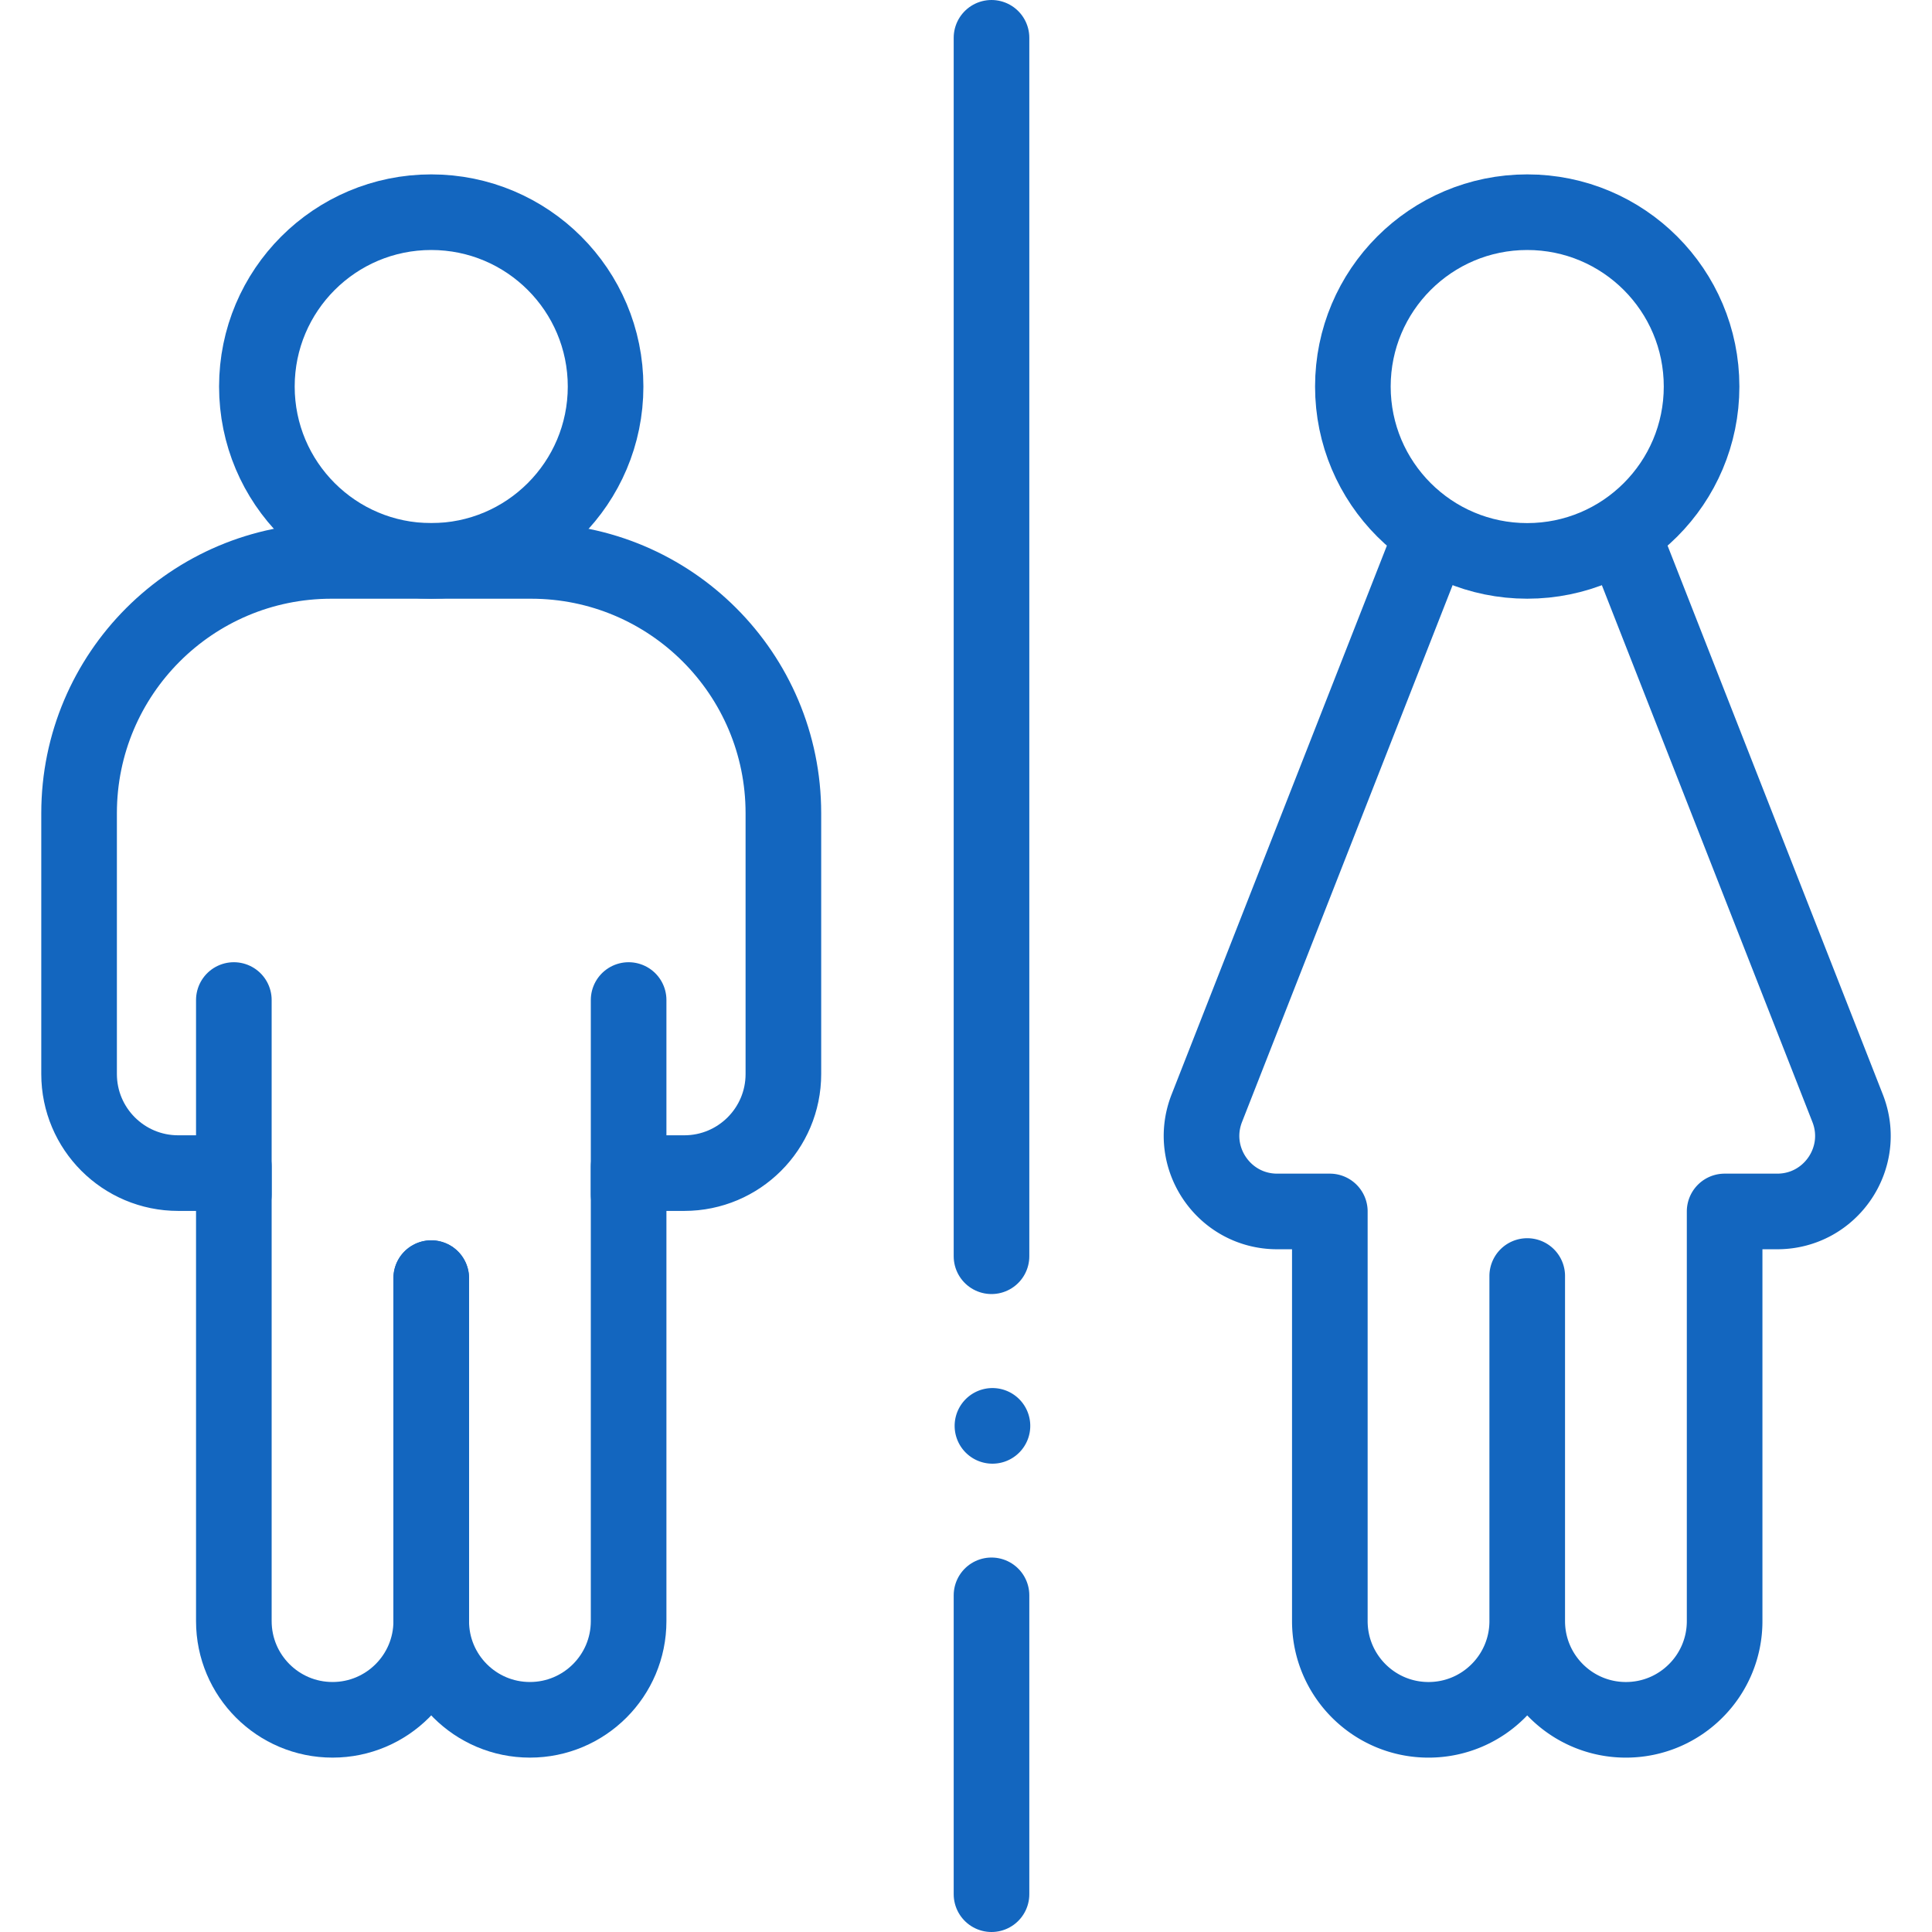 <svg xmlns="http://www.w3.org/2000/svg" version="1.1" xmlns:xlink="http://www.w3.org/1999/xlink" width="512" height="512" x="0" y="0" viewBox="0 0 511 511" style="enable-background:new 0 0 512 512" xml:space="preserve" class=""><g><path d="M262.245 421.956V501M262.245 10v322.267M114.058 338.058v90.715c0 14.417-11.687 26.104-26.104 26.104h0c-14.417 0-26.104-11.687-26.104-26.104V308.592" style="stroke-width:20;stroke-linecap:round;stroke-linejoin:round;stroke-miterlimit:10;" fill="none" stroke="#1366bf" stroke-width="20" stroke-linecap="round" stroke-linejoin="round" stroke-miterlimit="10" data-original="#000000" opacity="1" class=""></path><path d="M166.265 308.592v120.181c0 14.417-11.687 26.104-26.104 26.104h0c-14.417 0-26.104-11.687-26.104-26.104v-90.715" style="stroke-width:20;stroke-linecap:round;stroke-linejoin:round;stroke-miterlimit:10;" fill="none" stroke="#1366bf" stroke-width="20" stroke-linecap="round" stroke-linejoin="round" stroke-miterlimit="10" data-original="#000000" opacity="1" class=""></path><path d="M60.862 310.278H47.131c-14.48 0-26.214-11.734-26.214-26.204v-68.992c0-36.851 29.874-66.725 66.725-66.725h52.822c36.857 0 66.735 29.878 66.735 66.735v68.982c0 14.47-11.734 26.204-26.214 26.204h-13.732M61.85 315.906v-51.405M166.265 315.906v-51.405" style="stroke-width:20;stroke-linecap:round;stroke-linejoin:round;stroke-miterlimit:10;" fill="none" stroke="#1366bf" stroke-width="20" stroke-linecap="round" stroke-linejoin="round" stroke-miterlimit="10" data-original="#000000" opacity="1" class=""></path><circle cx="114.058" cy="102.238" r="46.115" style="stroke-width:20;stroke-linecap:round;stroke-linejoin:round;stroke-miterlimit:10;" fill="none" stroke="#1366bf" stroke-width="20" stroke-linecap="round" stroke-linejoin="round" stroke-miterlimit="10" data-original="#000000" opacity="1" class=""></circle><circle cx="403.94" cy="102.238" r="46.115" style="stroke-width:20;stroke-linecap:round;stroke-linejoin:round;stroke-miterlimit:10;" fill="none" stroke="#1366bf" stroke-width="20" stroke-linecap="round" stroke-linejoin="round" stroke-miterlimit="10" data-original="#000000" opacity="1" class=""></circle><path d="M403.94 428.773v-91.274M262.496 377.131h0M377.687 144l-2.648 6.752-55.848 142.368c-5.14 13.12 4.53 27.3 18.62 27.3h13.92v108.35c0 14.42 11.69 26.11 26.1 26.11 7.21 0 13.74-2.92 18.46-7.65a25.995 25.995 0 0 0 7.65-18.46c0 14.42 11.69 26.11 26.1 26.11 7.21 0 13.74-2.92 18.46-7.65a25.995 25.995 0 0 0 7.65-18.46V320.42h13.91c14.1 0 23.77-14.18 18.62-27.3l-56.015-142.821-3.003-7.657" style="stroke-width:20;stroke-linecap:round;stroke-linejoin:round;stroke-miterlimit:10;" fill="none" stroke="#1366bf" stroke-width="20" stroke-linecap="round" stroke-linejoin="round" stroke-miterlimit="10" data-original="#000000" opacity="1" class=""></path></g></svg>